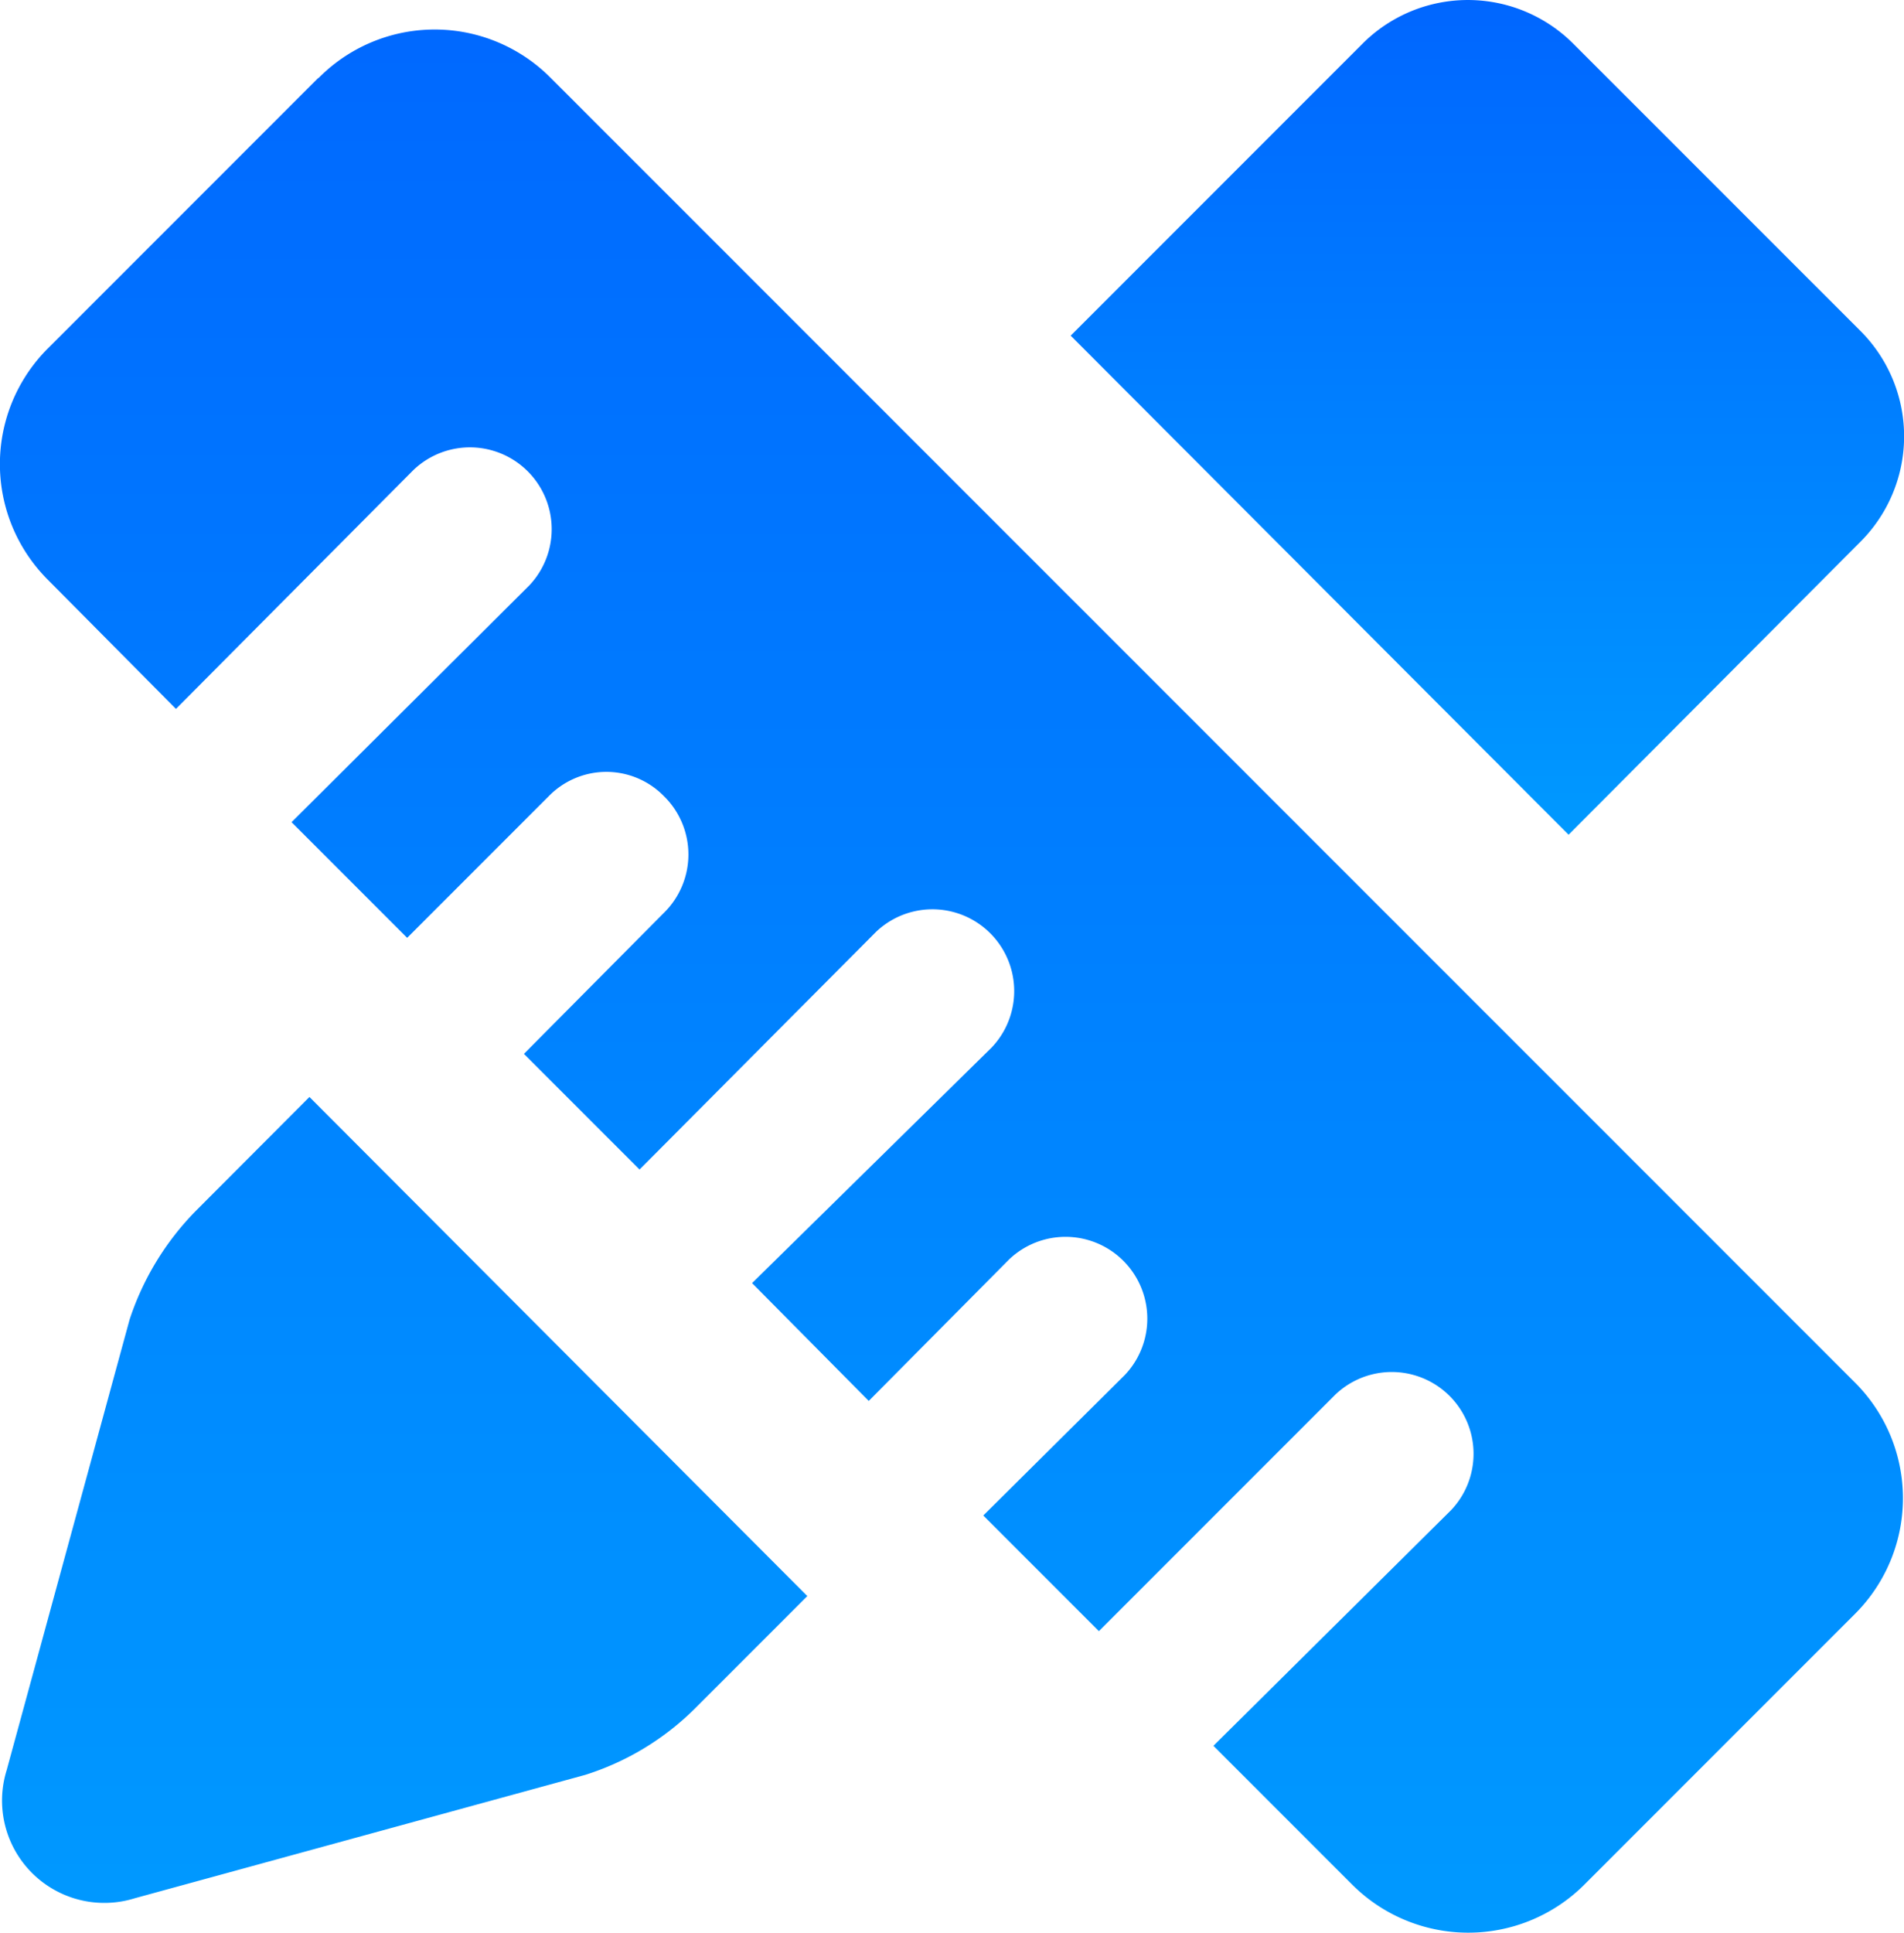 <svg xmlns="http://www.w3.org/2000/svg" xmlns:xlink="http://www.w3.org/1999/xlink" width="24.704" height="25.068" viewBox="0 0 24.704 25.068"><defs><style>.a{fill:url(#a);}</style><linearGradient id="a" x1="0.5" x2="0.5" y2="1" gradientUnits="objectBoundingBox"><stop offset="0" stop-color="#06f"/><stop offset="1" stop-color="#09f"/></linearGradient></defs><g transform="translate(-40.192 -32.896)"><path class="a" d="M581.12,39.929a1.933,1.933,0,0,0,0-2.748l-3.713-3.712a1.933,1.933,0,0,0-2.747,0l-3.78,3.78,6.46,6.473Z" transform="translate(-516.796)"/><path class="a" d="M42.732,62.686a3.628,3.628,0,0,0-.858,1.407l-1.595,5.844A1.327,1.327,0,0,0,41.941,71.6L47.785,70a3.523,3.523,0,0,0,1.421-.858l1.461-1.461-6.46-6.473Zm4.6-14.7a2.119,2.119,0,0,0-3,0L44.313,48l-3.5,3.5a2.119,2.119,0,0,0,0,3l1.662,1.675,3.083-3.1a1.061,1.061,0,0,1,1.5,1.5l-3.083,3.069,1.5,1.5,1.836-1.836A1.044,1.044,0,0,1,48.8,57.3l.013.013a1.06,1.06,0,0,1,0,1.5l-1.823,1.836,1.5,1.5,3.069-3.083a1.061,1.061,0,0,1,1.5,1.5l-3.109,3.056,1.514,1.528.013-.013,1.809-1.823a1.061,1.061,0,0,1,1.5,1.5l-1.823,1.809-.013.013,1.5,1.5,3.069-3.069a1.061,1.061,0,0,1,1.5,1.5l-3.083,3.056,1.8,1.8a2.132,2.132,0,0,0,3,.013l.013-.013,3.511-3.511a2.119,2.119,0,0,0,0-3Z" transform="translate(0 -14.085)"/></g></svg>
